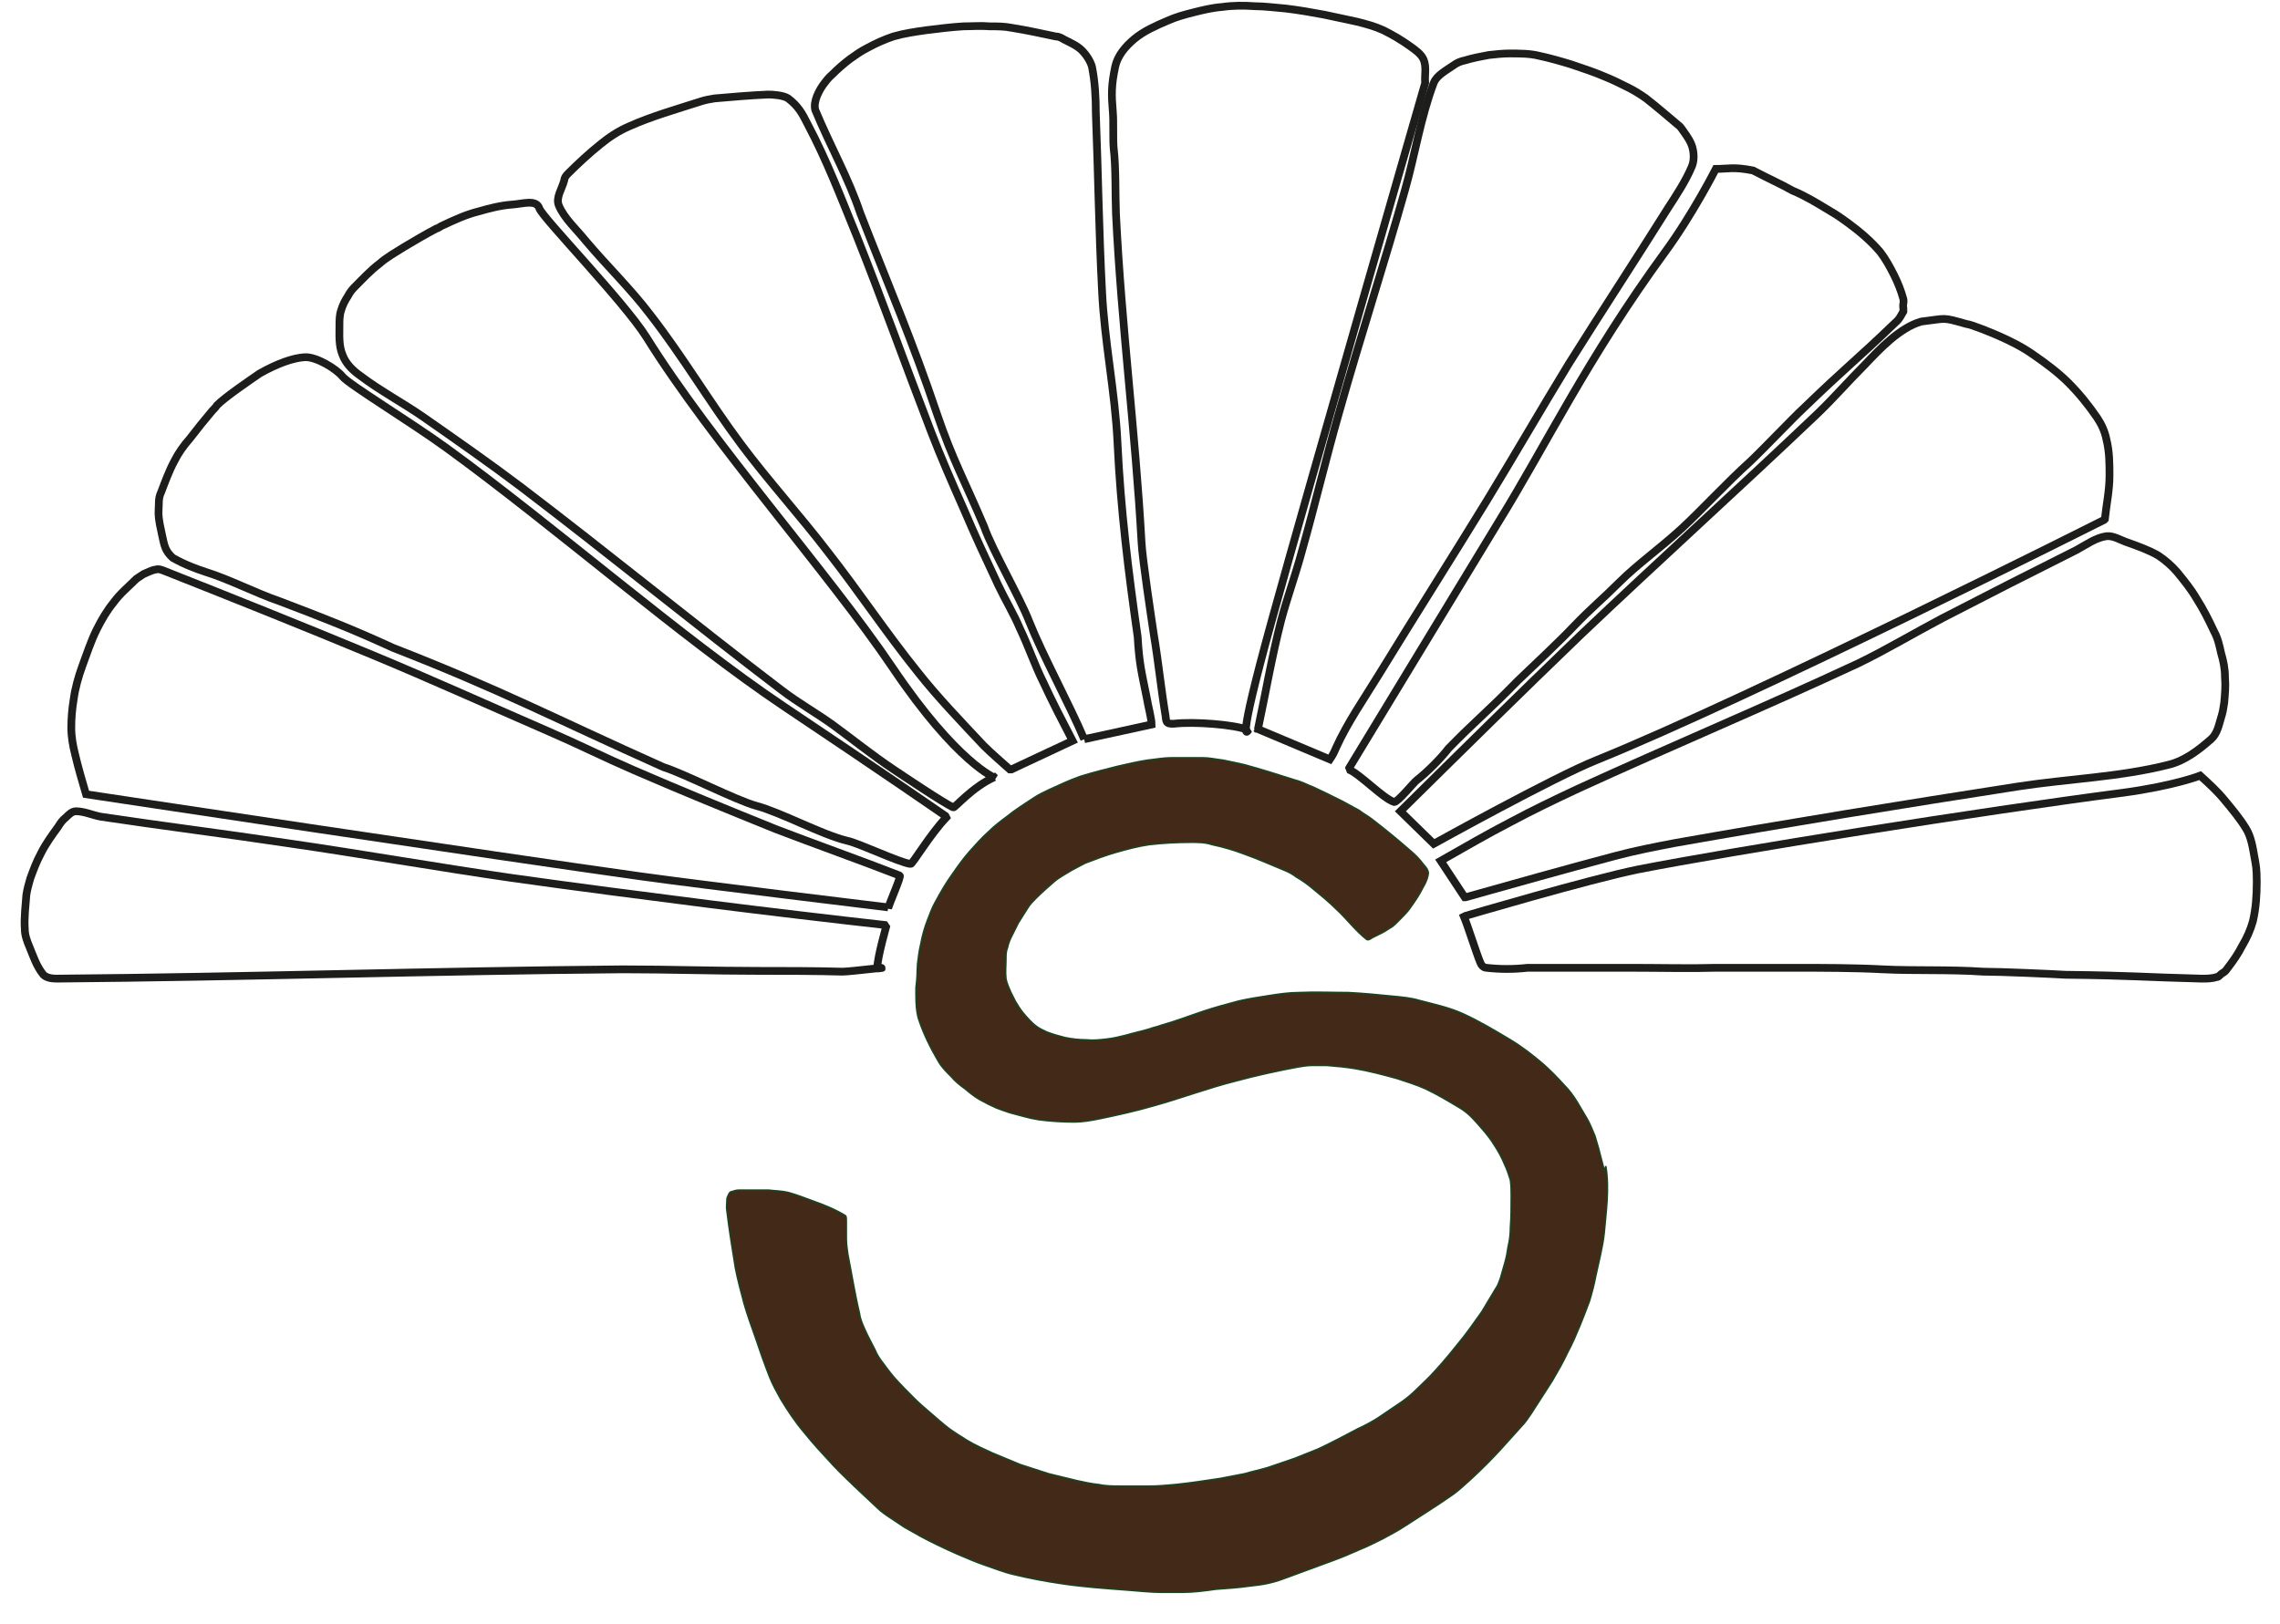 <?xml version="1.0" encoding="UTF-8"?>
<svg xmlns="http://www.w3.org/2000/svg" version="1.1" viewBox="0 0 294.2 209.6">
  <defs>
    <style>
      .cls-1 {
        fill: #432918;
        stroke: #1c4220;
        stroke-width: .2px;
      }

      .cls-1, .cls-2, .cls-3 {
        stroke-miterlimit: 1.5;
      }

      .cls-4 {
        fill: #f7b20e;
      }

      .cls-5 {
        fill: #fcd806;
      }

      .cls-2 {
        stroke: #15351c;
      }

      .cls-2, .cls-3 {
        fill: none;
      }

      .cls-3 {
        stroke: #1d1d1b;
      }

      .cls-6 {
        fill: #f9e847;
      }

      .cls-7 {
        fill: #f9c954;
      }

      .cls-8 {
        display: none;
      }

      .cls-9 {
        fill: #f7c909;
      }
    </style>
  </defs>
  <!-- Generator: Adobe Illustrator 28.6.0, SVG Export Plug-In . SVG Version: 1.2.0 Build 709)  -->
  <g>
    <g id="Ebene_1">
      <path id="path-125" class="cls-1" d="M207,151.1c-.2-1-.5-1.9-.7-2.8-.2-.6-.3-1.1-.5-1.7-.3-.7-.6-1.5-1-2.2-.4-.7-.9-1.5-1.3-2.2-.5-.8-1-1.5-1.7-2.2-.9-1-1.8-1.9-2.7-2.7-1.3-1.1-2.7-2.2-4.2-3.1-2-1.2-4-2.4-6.2-3.4-1.8-.8-3.7-1.2-5.6-1.7-1-.3-2.1-.4-3.1-.5-2-.2-4-.4-6-.5-2.1,0-4.3-.1-6.4,0-1.3,0-2.6.2-3.9.4-1.3.2-2.6.4-3.9.7-1.5.4-3,.8-4.5,1.3-1.8.6-3.6,1.3-5.4,1.8-.5.2-1.1.3-1.6.5-1,.3-2,.5-3,.8-.8.2-1.6.4-2.5.5-.9.1-1.7.2-2.6.1-.9,0-1.9-.1-2.8-.3-.8-.2-1.5-.4-2.3-.7-.4-.2-.9-.4-1.3-.7-.7-.5-1.2-1.1-1.8-1.8-.4-.5-.7-1-1-1.5-.2-.4-.4-.8-.6-1.2-.2-.5-.5-1.1-.6-1.7-.1-.9,0-1.7,0-2.6,0-.5,0-.9.2-1.4.1-.5.3-1,.5-1.4.3-.6.6-1.2.9-1.8.4-.6.8-1.3,1.2-1.9.3-.5.7-.9,1.1-1.3.7-.7,1.5-1.4,2.3-2.1.7-.6,1.5-1,2.3-1.5.6-.3,1.1-.6,1.7-.9,1.3-.5,2.6-1,4-1.4,1.4-.4,2.9-.8,4.3-1,1.8-.2,3.6-.3,5.4-.3.9,0,1.8,0,2.7.3,1.4.3,2.8.7,4.1,1.2,1.7.6,3.5,1.4,5.2,2.1.5.2,1.1.5,1.6.9.7.4,1.4.9,2,1.4,1.1.9,2.2,1.8,3.2,2.8,1.3,1.2,2.4,2.7,3.8,3.8.2.2.5,0,.8-.2.8-.4,1.5-.7,2.2-1.2.4-.2.7-.5,1.1-.9.5-.5,1-1,1.4-1.5.5-.7,1-1.4,1.4-2.1.4-.8,1-1.6,1.1-2.6,0-.4-.3-.8-.6-1.1-.5-.7-1.1-1.3-1.7-1.8-1.6-1.4-3.3-2.8-5-4.1-.5-.4-1.1-.7-1.6-1.1-.7-.4-1.5-.8-2.2-1.2-1.2-.6-2.4-1.2-3.7-1.8-.8-.3-1.5-.7-2.3-.9-2.2-.7-4.4-1.4-6.6-2-.9-.2-1.8-.4-2.8-.6-.9-.1-1.7-.3-2.6-.3-1.4,0-2.7,0-4.1,0-1,0-2,.2-3,.3-1.3.2-2.6.5-3.9.8-1.6.4-3.2.8-4.8,1.3-1.4.5-2.7,1.1-4,1.7-.6.3-1.3.6-1.9,1-1.2.8-2.5,1.6-3.6,2.5-.8.6-1.6,1.2-2.3,1.9-.9.8-1.7,1.7-2.5,2.6-.8.9-1.5,1.9-2.2,2.9-.8,1.1-1.5,2.3-2.2,3.6-.4.7-.7,1.5-1,2.3-.4,1-.7,2.1-.9,3.2-.2.8-.3,1.7-.4,2.5-.1,1.4,0,1.5-.2,3,0,.8-.1,3,.4,4.3.6,1.8,1.5,3.6,2.5,5.3.4.7,1,1.3,1.6,1.9.5.6,1.1,1.1,1.8,1.6.6.5,1.2,1,1.9,1.4.7.4,1.5.8,2.2,1.1.5.2,1.1.4,1.7.6,1.2.3,2.4.7,3.7.9,1.5.2,3.1.3,4.6.3,1.1,0,2.2-.2,3.2-.4,2.4-.5,4.7-1,7.1-1.7,3.6-1,7-2.3,10.6-3.2,2.6-.7,5.3-1.3,8-1.8.6-.1,1.2-.2,1.8-.2.6,0,1.3,0,1.9,0,1.2.1,2.4.2,3.6.4,1.8.3,3.7.8,5.5,1.3,1.2.4,2.5.8,3.6,1.3,1.5.7,3,1.6,4.5,2.5.5.3,1,.7,1.4,1.1.6.6,1.2,1.3,1.8,2,.4.5.8,1,1.1,1.5.6.9,1.1,1.8,1.5,2.8.3.6.5,1.3.7,1.9h0c.1.8.1,1.4.1,2,0,1.4,0,2.7-.1,4.1,0,.8-.1,1.7-.3,2.5-.1.7-.2,1.3-.4,2-.2.7-.4,1.4-.6,2.1-.2.5-.3.9-.6,1.3-.6,1-1.2,2-1.8,3-.5.7-1,1.4-1.5,2.1-.3.4-.6.8-.9,1.2-1.2,1.5-2.4,3-3.7,4.4-.7.8-1.5,1.5-2.3,2.3-.6.6-1.2,1.1-1.9,1.6-1,.7-2.1,1.4-3.1,2.1-.8.5-1.7,1-2.6,1.4-1.7.9-3.4,1.8-5.1,2.6-1,.4-2,.8-3,1.2-1.2.4-2.3.8-3.5,1.2-1,.3-2,.5-3,.8-1,.2-2.1.4-3.1.6-2,.3-3.9.6-5.9.8-1.1.1-2.2.2-3.3.2-1.2,0-2.5,0-3.7,0-.9,0-1.9,0-2.8-.2-1-.1-1.9-.3-2.8-.5-1.2-.3-2.5-.6-3.7-.9-1.2-.4-2.5-.8-3.7-1.2-1.2-.5-2.4-1-3.6-1.5-1.1-.5-2.2-1-3.2-1.6-.8-.5-1.6-1-2.3-1.5-.9-.7-1.7-1.4-2.5-2.1-.7-.6-1.4-1.2-2-1.8-.9-.9-1.7-1.7-2.6-2.7-.6-.7-1.1-1.4-1.7-2.2-.3-.4-.6-.9-.8-1.4-.4-.8-.9-1.7-1.3-2.6-.3-.7-.6-1.3-.7-2.1-.6-2.5-1-5.1-1.5-7.6-.1-.7-.2-1.4-.2-2.1,0-.8,0-1.5,0-2.3,0-.2,0-.5-.1-.6-1.3-.8-2.8-1.4-4.2-1.9-1.1-.4-2.1-.8-3.2-1.1-.8-.2-1.7-.2-2.5-.3-1.3,0-2.6,0-3.9,0-.3,0-.6.1-.9.2-.2,0-.3.2-.4.4-.1.2-.2.4-.2.6,0,.5-.1,1,0,1.5.3,2.5.7,4.9,1.1,7.4.3,1.5.7,3,1.1,4.5.4,1.4.9,2.8,1.4,4.2.6,1.8,1.2,3.5,1.9,5.3.4,1,.9,1.9,1.4,2.8.9,1.5,1.9,3,3,4.3,1.2,1.5,2.5,2.9,3.8,4.3,1.8,1.9,3.8,3.7,5.7,5.5.5.5,1.1.9,1.7,1.3.6.4,1.2.8,1.8,1.2,1.4.8,2.8,1.6,4.3,2.3.8.4,1.7.8,2.6,1.2,1.2.5,2.3,1,3.5,1.4,1.2.4,2.4.9,3.7,1.2,2.1.5,4.2.9,6.3,1.2,2.7.4,5.5.6,8.2.8,1.5.1,3.1.3,4.6.3.9,0,1.8,0,2.6,0,1.5,0,3-.2,4.4-.4,1.4-.1,2.9-.2,4.3-.4.9-.1,1.8-.2,2.6-.4.9-.2,1.7-.5,2.5-.8,1.9-.7,3.8-1.4,5.7-2.1,1.1-.4,2.3-.9,3.4-1.4,1-.4,2-.9,3-1.4.9-.5,1.9-1,2.8-1.6,2-1.3,4.1-2.6,6.1-4,.9-.6,1.7-1.4,2.5-2.1,1.3-1.2,2.6-2.5,3.8-3.8.9-1,1.8-2,2.7-3,.5-.5.9-1.1,1.3-1.7.9-1.4,1.8-2.8,2.7-4.2.7-1.2,1.4-2.4,2-3.7.6-1.1,1.1-2.3,1.6-3.5.4-1,.8-2,1.2-3.1.3-1,.6-2.1.8-3.2.4-1.9.9-3.7,1.1-5.6.2-2.5.7-5.6.2-8.6Z"/>
      <path id="path-31" class="cls-2" d="M271.6,95.5"/>
    </g>
    <g id="Ebene_3" class="cls-8">
      <g>
        <path id="path-32" class="cls-7" d="M115.4,118.1c.4-1.2,1.7-4.1,1.5-4.2-4.6-1.8-11.6-4.3-16-6-6.2-2.5-12.3-5-18.3-7.6-3.7-1.6-7.3-3.4-11-5-7.6-3.3-15.1-6.7-22.8-9.9-8.9-3.7-17.9-7.3-27-10.9-.3-.1-.6-.2-.9-.1-.6.1-1.1.4-1.6.6-.3.2-.6.4-.9.6-1,1-2.1,1.9-2.9,3-.9,1.1-1.6,2.3-2.2,3.5-.8,1.6-1.3,3.2-1.9,4.8-.5,1.4-.9,2.8-1.1,4.3-.2,1.2-.3,2.4-.3,3.6,0,1.2.2,2.3.5,3.5.4,1.7.9,3.4,1.4,5.1,0,0,53.6,8.1,71.6,10.6,7.9,1.1,31.9,4,31.9,4Z"/>
        <path id="path-33" class="cls-7" d="M189.7,117.2c.5,1.2,1.6,4.7,2.1,5.9.1.3.4.7.8.7,1.7.2,3.6.2,5.3,0,5.1,0,7.5,0,13.4,0,3.6,0,7.7.1,10.9,0,3.4,0,6.8,0,10.2,0s7.6,0,11.4.2,8.6,0,12.9.3c2.3,0,9,.3,10.6.4,8.9.1,9.7.3,17.6.5.6,0,1.3,0,1.9-.2.2,0,.3-.1.4-.2.5-.5.6-.3,1-.9.7-.9,1.4-1.9,1.9-2.9.6-1,1.1-2.1,1.4-3.2.4-1.7.5-3.4.5-5.1s-.1-2.1-.3-3.2-.4-2.6-1.1-3.7c-.8-1.3-1.8-2.5-2.8-3.7-.9-1.1-2-2.1-3.1-3.1,0,0-3.3,1.3-9.9,2.2-18.5,2.4-50.3,7.5-62.6,9.9-6.4,1.3-22.3,6-22.3,6Z"/>
        <path id="path-33-2" data-name="path-33" class="cls-4" d="M174.7,100.2c1.4.5,4.5,3.8,5.9,4.2.4.1,2.6-2.6,2.9-2.8,1.3-1,3.1-2.8,4.1-4.1,3.3-3.4,5.1-4.8,8.9-8.7,2.4-2.3,5.3-5,7.3-7.1,2.2-2.3,3.7-3.5,5.9-5.7s5.4-4.5,8-6.9,5.8-5.9,8.8-8.6c1.6-1.5,5.7-5.8,6.8-6.8,5.9-5.7,6.7-6.1,12-11.2.5-.4.7-.9,1-1.4,0-.1,0-.3,0-.4-.1-.7.1-.6,0-1.2-.3-1.1-.7-2.1-1.2-3.1-.5-1-1.1-2.1-1.8-3-1.2-1.4-2.6-2.6-4.1-3.7s-1.9-1.3-2.9-1.9-2.6-1.6-4.3-2.3c-1.6-.9-2.8-1.4-5.1-2.6-2.5-.5-3.2-.2-4.8-.2,0,0-3,5.9-6.6,10.8-10,13.7-15.4,25-21.4,34.7-3.1,5.1-19.3,31.8-19.3,31.8Z"/>
        <path id="path-33-3" data-name="path-33" class="cls-6" d="M113.9,124.7c0-1.3,1.2-5.5,1.2-5.5-6.3-.7-16.4-1.9-22.7-2.7-8.6-1.1-17.2-2.2-25.7-3.4-9.7-1.4-19.3-3.1-29-4.5-8-1.2-16-2.2-24-3.4-1.1-.2-2.1-.7-3.2-.7-.5,0-.9.4-1.3.8-.4.3-.7.7-1,1.2-.8,1.1-1.6,2.2-2.2,3.4-.6,1.1-1,2.2-1.4,3.3-.2.7-.4,1.4-.5,2.1-.1,1.4-.3,2.9-.2,4.4,0,.8.3,1.6.6,2.3.5,1.2.9,2.5,1.8,3.6.4.4,1.1.5,1.7.5,24.3-.2,48.7-1,73-1.2,6.2,0,11.5.2,17.6.2,3.3,0,7.3,0,10.8.1.6,0,2.3-.2,4.2-.4s.3,0,.3,0Z"/>
        <path id="path-35" class="cls-6" d="M272.4,67.9c.2-1.9.6-3.7.6-5.6,0-1.6,0-3.1-.4-4.7-.2-1-.6-1.9-1.2-2.8-1.1-1.6-2.3-3.1-3.7-4.5-1.3-1.3-2.9-2.5-4.5-3.6-1.4-1-3-1.8-4.6-2.5-.7-.3-3.3-1.4-4.1-1.5-3.2-.9-2.4-.7-5.8-.3-2.8.8-5.4,3.6-7.3,5.6-2.1,2.1-4,4.3-6.2,6.4-10.1,9.6-20.4,18.9-30.5,28.5-7.8,7.5-15.5,15.1-23.2,22.7l4.3,4.2s15.5-8.6,21-10.8c20-8.1,65.5-31,65.5-31Z"/>
        <path id="path-36" class="cls-5" d="M189.8,115.7c6.4-1.8,12.8-3.6,19.2-5.3,2.6-.7,5.2-1.2,7.8-1.7,14.7-2.6,29.5-5,44.3-7.3,6.5-1,13.1-1.2,19.4-2.8,2.1-.5,3.9-1.9,5.5-3.3.8-.7,1-1.8,1.3-2.8.2-.6.3-1.2.4-1.9.1-1.1.2-2.2.1-3.3,0-1.1-.2-2.1-.5-3.1-.2-.9-.4-1.9-.9-2.8-.7-1.5-1.4-2.9-2.3-4.3-.7-1.2-1.6-2.3-2.5-3.4-.7-.8-1.5-1.5-2.4-2.1-1.2-.7-2.6-1.2-4-1.7-.9-.3-1.8-.9-2.7-.8-1.4.2-2.6,1.1-3.9,1.8-5.8,2.9-11.5,5.8-17.3,8.8-3.6,1.9-7.1,4-10.8,5.8-12,5.6-24.2,10.7-36.2,16.2-3,1.4-5.9,2.8-8.7,4.3-3.1,1.6-6,3.3-9,5l3.1,4.7Z"/>
        <path id="path-37" class="cls-7" d="M163.1,95.1c1-4.7,1.8-9.4,3-14.1.8-3,1.9-6,2.7-9,1.7-6,3.1-12,4.8-17.9,2.7-9.6,5.8-19.1,8.5-28.7,1.3-4.6,2-9.3,3.7-13.8.4-1,1.6-1.6,2.6-2.3.4-.3.9-.5,1.4-.6,1-.3,2-.5,3.1-.7.9-.1,1.8-.2,2.7-.2,1.3,0,2.6,0,3.8.3,1.4.3,2.8.7,4.1,1.1,1.5.5,3,1,4.4,1.6,1,.4,2,.9,3,1.4.8.4,1.6.9,2.3,1.4,1.4,1.1,2.8,2.3,4.1,3.4.3.2.5.5.7.8.5.7,1,1.4,1.2,2.2.2.8.2,1.7-.1,2.4-.8,1.9-2,3.7-3.1,5.4-4.2,6.7-8.6,13.4-12.8,20.1-3.6,5.9-7,11.8-10.6,17.7-4.6,7.5-9.3,14.9-13.9,22.4-1.9,3.1-4,6.1-5.5,9.4-.3.7-.4.9-.8,1.5l-9.5-4Z"/>
        <path id="path-37-2" data-name="path-37" class="cls-5" d="M140.6,96.3c-1.9-4.5-5.3-10.7-7.1-15.2-1.1-2.9-4.8-9.3-5.8-12.2-2.5-5.9-4.1-8.7-6.1-14.6-3.2-9.5-6.2-16.4-9.9-25.9-1.5-4.5-3.8-8.5-5.8-13.3-.3-1.1.5-2.6,1.2-3.5s.7-.8,1-1.1c.7-.7,1.5-1.4,2.3-2,.7-.5,1.4-1,2.2-1.4,1.1-.6,2.2-1.1,3.4-1.5,1.4-.4,2.8-.6,4.2-.8,1.6-.2,3.2-.4,4.8-.5,1.1,0,2.3-.1,3.4,0,1,0,1.9,0,2.9.2,1.9.3,3.7.7,5.6,1.1.4,0,.8.2,1.1.4.8.4,1.7.8,2.3,1.4.6.6,1.1,1.4,1.3,2.1.4,2,.5,4,.5,6,.3,7.6.4,15.3.8,22.9.3,6.6,1.7,13.1,2,19.7.4,8.5,1.4,16.6,2.6,25,.2,3.5.5,4.5,1.2,8,.1.7.6,2.6.6,3.3l-8.7,1.9Z"/>
        <path id="path-38" class="cls-6" d="M161.7,95.1c-1.7-.7-7-1.1-9.5-.8-1.2.1-1-.5-1.1-1-.6-3.6-.9-6.8-1.5-10.4-.3-2-1.5-9.9-1.6-12-.8-14.4-2.6-28-3.3-42.4-.1-2.5,0-6-.3-8.5-.1-1.1,0-3.5-.1-4.6-.2-2.4-.2-3.5.3-5.9.3-1.4,1.3-2.6,2.5-3.6,1.2-1,2.8-1.7,4.2-2.3,1.1-.5,2.2-.8,3.4-1.1,1.2-.3,2.4-.6,3.7-.7,1.4-.2,2.8-.2,4.2-.1,1.3,0,2.7.2,4,.3,1.7.2,3.4.5,5,.8,1.4.3,2.8.6,4.2.9,1.2.3,2.3.6,3.4,1.1,1.2.6,2.4,1.3,3.5,2.1.7.5,1.4,1,1.7,1.7.4,1,.1,2,.2,3,0,0-15,52-19.8,69.4s-3,14.1-3,14.1Z"/>
        <path id="path-40" class="cls-9" d="M131,100.2c-1.1-1-2.3-2-3.4-3.1-2.9-3.1-5.9-6.2-8.5-9.5-4.1-5.1-7.6-10.4-11.6-15.5-3.6-4.7-7.7-9.2-11.2-13.9-4.1-5.5-7.5-11.3-11.7-16.7-2.5-3.3-5.6-6.3-8.3-9.5-1.2-1.5-2.8-2.9-3.5-4.6-.4-1,.4-2.1.7-3.2,0-.3.2-.6.5-.9,1.3-1.3,2.7-2.6,4.2-3.8,1.1-.9,2.3-1.7,3.7-2.3,2.9-1.3,6.1-2.2,9.2-3.2.6-.2,1.2-.3,1.8-.4,2.3-.2,4.6-.4,6.9-.5.7,0,2,.1,2.6.5,1.3,1,1.8,1.9,2.5,3.3,2.5,4.7,4.4,9.7,6.4,14.6,3.3,8.3,6.3,16.7,9.5,25,1.3,3.4,2.8,6.8,4.3,10.2,1.4,3.3,2.9,6.5,4.4,9.7.9,1.9,2,3.7,2.8,5.6,1.1,2.3,1.9,4.7,3,6.9,1.2,2.6,2.5,5.1,3.8,7.6l-7.9,3.7Z"/>
        <path id="path-42" class="cls-6" d="M129.1,101.2c-2.9,1.3-5.1,4-5.3,3.9-1.3-.6-6.5-4.1-7.7-4.9-2.7-1.8-5.3-3.9-7.9-5.8-2.1-1.5-4.4-2.8-6.5-4.4-11.3-8.6-22.3-17.6-33.6-26.2-4.1-3.1-8.4-6.1-12.7-9.1-2.6-1.8-5.6-3.4-8.1-5.3-1-.7-1.9-1.6-2.3-2.7-.5-1.2-.4-2.5-.4-3.8,0-.6,0-1.3.2-1.9.2-.7.5-1.3.9-1.9.2-.4.5-.8.8-1.1,1.1-1.1,2.1-2.2,3.3-3.1.9-.8,2-1.4,3.1-2.1,1.5-.9,2.7-1.6,4.2-2.4.2,0,.7-.4.8-.4,1.5-.7,3-1.4,4.6-1.8,1.4-.4,2.9-.8,4.4-.9,1.4-.1,3.1-.7,3.5.5s10.9,12,13.8,16.6c8.6,13.8,23.5,30.4,31.8,42.7s13.2,14.2,13.2,14.2Z"/>
        <path id="path-42-2" data-name="path-42" class="cls-5" d="M122.8,106.4c-2.1,2.2-4.4,6.1-4.6,6-1.5-.2-6.7-2.7-8.2-3-3.3-.8-8.4-3.6-11.7-4.5-2.6-.7-9.4-4.2-12-5-14.3-6.4-20.8-9.9-34.9-15.4-5-2.3-8.8-3.8-14.6-6-3.2-1.1-6.4-2.8-9.6-3.8-1.2-.4-2.6-.9-4.2-1.8-1-.9-1.1-1.6-1.4-3s-.3-1.4-.4-2.1c-.1-.7,0-1.4,0-2.1,0-.4.1-.9.3-1.3.5-1.3,1-2.7,1.7-4,.5-1,1.2-2,2-2.9,1-1.3,1.8-2.3,2.9-3.6.1-.1.5-.5.6-.7,1.1-1.1,4.2-3.2,5.5-4.1,2.3-1.3,4.3-2,5.8-2.1s4.1,1.5,4.9,2.5,8.7,5.8,13.4,9.2c13.9,10.1,30.6,24.7,43.6,33.4,4.3,2.9,20.8,14.1,20.8,14.1Z"/>
      </g>
    </g>
    <g id="Ebene_2">
      <path id="path-32-2" data-name="path-32" class="cls-3" d="M114.6,117.2c.4-1.2,1.7-4.1,1.5-4.2-4.6-1.8-11.6-4.3-16-6-6.2-2.5-12.3-5-18.3-7.6-3.7-1.6-7.3-3.4-11-5-7.6-3.3-15.1-6.7-22.8-9.9-8.9-3.7-17.9-7.3-27-10.9-.3-.1-.6-.2-.9-.1-.6.1-1.1.4-1.6.6-.3.2-.6.4-.9.6-1,1-2.1,1.9-2.9,3-.9,1.1-1.6,2.3-2.2,3.5-.8,1.6-1.3,3.2-1.9,4.8-.5,1.4-.9,2.8-1.1,4.3-.2,1.2-.3,2.4-.3,3.6,0,1.2.2,2.3.5,3.5.4,1.7.9,3.4,1.4,5.1,0,0,53.6,8.1,71.6,10.6,7.9,1.1,31.9,4,31.9,4Z"/>
      <path id="path-33-4" data-name="path-33" class="cls-3" d="M188.9,118.3c.5,1.2,1.6,4.7,2.1,5.9.1.3.4.7.8.7,1.7.2,3.6.2,5.3,0,5.1,0,7.5,0,13.4,0,3.6,0,7.7.1,10.9,0,3.4,0,6.8,0,10.2,0s7.6,0,11.4.2,8.6,0,12.9.3c2.3,0,9,.3,10.6.4,8.9.1,9.7.3,17.6.5.6,0,1.3,0,1.9-.2.2,0,.3-.1.4-.2.5-.5.6-.3,1-.9.7-.9,1.4-1.9,1.9-2.9.6-1,1.1-2.1,1.4-3.2.4-1.7.5-3.4.5-5.1s-.1-2.1-.3-3.2-.4-2.6-1.1-3.7c-.8-1.3-1.8-2.5-2.8-3.7-.9-1.1-2-2.1-3.1-3.1,0,0-3.3,1.3-9.9,2.2-18.5,2.4-50.3,7.5-62.6,9.9-6.4,1.3-22.3,6-22.3,6Z"/>
      <path id="path-33-5" data-name="path-33" class="cls-3" d="M174,99.3c1.4.5,4.5,3.8,5.9,4.2.4.1,2.6-2.6,2.9-2.8,1.3-1,3.1-2.8,4.1-4.1,3.3-3.4,5.1-4.8,8.9-8.7,2.4-2.3,5.3-5,7.3-7.1,2.2-2.3,3.7-3.5,5.9-5.7s5.4-4.5,8-6.9,5.8-5.9,8.8-8.6c1.6-1.5,5.7-5.8,6.8-6.8,5.9-5.7,6.7-6.1,12-11.2.5-.4.7-.9,1-1.4,0-.1,0-.3,0-.4-.1-.7.1-.6,0-1.2-.3-1.1-.7-2.1-1.2-3.1-.5-1-1.1-2.1-1.8-3-1.2-1.4-2.6-2.6-4.1-3.7s-1.9-1.3-2.9-1.9-2.6-1.6-4.3-2.3c-1.6-.9-2.8-1.4-5.1-2.6-2.5-.5-3.2-.2-4.8-.2,0,0-3,5.9-6.6,10.8-10,13.7-15.4,25-21.4,34.7-3.1,5.1-19.3,31.8-19.3,31.8Z"/>
      <path id="path-33-6" data-name="path-33" class="cls-3" d="M113.2,124.9c0-1.3,1.2-5.5,1.2-5.5-6.3-.7-16.4-1.9-22.7-2.7-8.6-1.1-17.2-2.2-25.7-3.4-9.7-1.4-19.3-3.1-29-4.5-8-1.2-16-2.2-24-3.4-1.1-.2-2.1-.7-3.2-.7-.5,0-.9.4-1.3.8-.4.3-.7.7-1,1.2-.8,1.1-1.6,2.2-2.2,3.4-.6,1.1-1,2.2-1.4,3.3-.2.7-.4,1.4-.5,2.1-.1,1.4-.3,2.9-.2,4.4,0,.8.3,1.6.6,2.3.5,1.2.9,2.5,1.8,3.6.4.4,1.1.5,1.7.5,24.3-.2,48.7-1,73-1.2,6.2,0,11.5.2,17.6.2,3.3,0,7.3,0,10.8.1.6,0,2.3-.2,4.2-.4s.3,0,.3,0Z"/>
      <path id="path-35-2" data-name="path-35" class="cls-3" d="M271.6,67c.2-1.9.6-3.7.6-5.6,0-1.6,0-3.1-.4-4.7-.2-1-.6-1.9-1.2-2.8-1.1-1.6-2.3-3.1-3.7-4.5-1.3-1.3-2.9-2.5-4.5-3.6-1.4-1-3-1.8-4.6-2.5-.7-.3-3.3-1.4-4.1-1.5-3.2-.9-2.4-.7-5.8-.3-2.8.8-5.4,3.6-7.3,5.6-2.1,2.1-4,4.3-6.2,6.4-10.1,9.6-20.4,18.9-30.5,28.5-7.8,7.5-15.5,15.1-23.2,22.7l4.3,4.2s15.5-8.6,21-10.8c20-8.1,65.5-31,65.5-31Z"/>
      <path id="path-36-2" data-name="path-36" class="cls-3" d="M189.1,115.8c6.4-1.8,12.8-3.6,19.2-5.3,2.6-.7,5.2-1.2,7.8-1.7,14.7-2.6,29.5-5,44.3-7.3,6.5-1,13.1-1.2,19.4-2.8,2.1-.5,3.9-1.9,5.5-3.3.8-.7,1-1.8,1.3-2.8.2-.6.3-1.2.4-1.9.1-1.1.2-2.2.1-3.3,0-1.1-.2-2.1-.5-3.1-.2-.9-.4-1.9-.9-2.8-.7-1.5-1.4-2.9-2.3-4.3-.7-1.2-1.6-2.3-2.5-3.4-.7-.8-1.5-1.5-2.4-2.1-1.2-.7-2.6-1.2-4-1.7-.9-.3-1.8-.9-2.7-.8-1.4.2-2.6,1.1-3.9,1.8-5.8,2.9-11.5,5.8-17.3,8.8-3.6,1.9-7.1,4-10.8,5.8-12,5.6-24.2,10.7-36.2,16.2-3,1.4-5.9,2.8-8.7,4.3-3.1,1.6-6,3.3-9,5l3.1,4.7Z"/>
      <path id="path-37-3" data-name="path-37" class="cls-3" d="M162.3,94.2c1-4.7,1.8-9.4,3-14.1.8-3,1.9-6,2.7-9,1.7-6,3.1-12,4.8-17.9,2.7-9.6,5.8-19.1,8.5-28.7,1.3-4.6,2-9.3,3.7-13.8.4-1,1.6-1.6,2.6-2.3.4-.3.9-.5,1.4-.6,1-.3,2-.5,3.1-.7.9-.1,1.8-.2,2.7-.2,1.3,0,2.6,0,3.8.3,1.4.3,2.8.7,4.1,1.1,1.5.5,3,1,4.4,1.6,1,.4,2,.9,3,1.4.8.4,1.6.9,2.3,1.4,1.4,1.1,2.8,2.3,4.1,3.4.3.2.5.5.7.8.5.7,1,1.4,1.2,2.2.2.8.2,1.7-.1,2.4-.8,1.9-2,3.7-3.1,5.4-4.2,6.7-8.6,13.4-12.8,20.1-3.6,5.9-7,11.8-10.6,17.7-4.6,7.5-9.3,14.9-13.9,22.4-1.9,3.1-4,6.1-5.5,9.4-.3.7-.4.9-.8,1.5l-9.5-4Z"/>
      <path id="path-37-4" data-name="path-37" class="cls-3" d="M139.9,95.4c-1.9-4.5-5.3-10.7-7.1-15.2-1.1-2.9-4.8-9.3-5.8-12.2-2.5-5.9-4.1-8.7-6.1-14.6-3.2-9.5-6.2-16.4-9.9-25.9-1.5-4.5-3.8-8.5-5.8-13.3-.3-1.1.5-2.6,1.2-3.5s.7-.8,1-1.1c.7-.7,1.5-1.4,2.3-2,.7-.5,1.4-1,2.2-1.4,1.1-.6,2.2-1.1,3.4-1.5,1.4-.4,2.8-.6,4.2-.8,1.6-.2,3.2-.4,4.8-.5,1.1,0,2.3-.1,3.4,0,1,0,1.9,0,2.9.2,1.9.3,3.7.7,5.6,1.1.4,0,.8.2,1.1.4.8.4,1.7.8,2.3,1.4.6.6,1.1,1.4,1.3,2.1.4,2,.5,4,.5,6,.3,7.6.4,15.3.8,22.9.3,6.6,1.7,13.1,2,19.7.4,8.5,1.4,16.6,2.6,25,.2,3.5.5,4.5,1.2,8,.1.7.6,2.6.6,3.3l-8.7,1.9Z"/>
      <path id="path-38-2" data-name="path-38" class="cls-3" d="M161,94.2c-1.7-.7-7-1.1-9.5-.8-1.2.1-1-.5-1.1-1-.6-3.6-.9-6.8-1.5-10.4-.3-2-1.5-9.9-1.6-12-.8-14.4-2.6-28-3.3-42.4-.1-2.5,0-6-.3-8.5-.1-1.1,0-3.5-.1-4.6-.2-2.4-.2-3.5.3-5.9.3-1.4,1.3-2.6,2.5-3.6,1.2-1,2.8-1.7,4.2-2.3,1.1-.5,2.2-.8,3.4-1.1,1.2-.3,2.4-.6,3.7-.7,1.4-.2,2.8-.2,4.2-.1,1.3,0,2.7.2,4,.3,1.7.2,3.4.5,5,.8,1.4.3,2.8.6,4.2.9,1.2.3,2.3.6,3.4,1.1,1.2.6,2.4,1.3,3.5,2.1.7.5,1.4,1,1.7,1.7.4,1,.1,2,.2,3,0,0-15,52-19.8,69.4s-3,14.1-3,14.1Z"/>
      <path id="path-40-2" data-name="path-40" class="cls-3" d="M130.3,99.3c-1.1-1-2.3-2-3.4-3.1-2.9-3.1-5.9-6.2-8.5-9.5-4.1-5.1-7.6-10.4-11.6-15.5-3.6-4.7-7.7-9.2-11.2-13.9-4.1-5.5-7.5-11.3-11.7-16.7-2.5-3.3-5.6-6.3-8.3-9.5-1.2-1.5-2.8-2.9-3.5-4.6-.4-1,.4-2.1.7-3.2,0-.3.2-.6.5-.9,1.3-1.3,2.7-2.6,4.2-3.8,1.1-.9,2.3-1.7,3.7-2.3,2.9-1.3,6.1-2.2,9.2-3.2.6-.2,1.2-.3,1.8-.4,2.3-.2,4.6-.4,6.9-.5.7,0,2,.1,2.6.5,1.3,1,1.8,1.9,2.5,3.3,2.5,4.7,4.4,9.7,6.4,14.6,3.3,8.3,6.3,16.7,9.5,25,1.3,3.4,2.8,6.8,4.3,10.2,1.4,3.3,2.9,6.5,4.4,9.7.9,1.9,2,3.7,2.8,5.6,1.1,2.3,1.9,4.7,3,6.9,1.2,2.6,2.5,5.1,3.8,7.6l-7.9,3.7Z"/>
      <path id="path-42-3" data-name="path-42" class="cls-3" d="M128.3,100.3c-2.9,1.3-5.1,4-5.3,3.9-1.3-.6-6.5-4.1-7.7-4.9-2.7-1.8-5.3-3.9-7.9-5.8-2.1-1.5-4.4-2.8-6.5-4.4-11.3-8.6-22.3-17.6-33.6-26.2-4.1-3.1-8.4-6.1-12.7-9.1-2.6-1.8-5.6-3.4-8.1-5.3-1-.7-1.9-1.6-2.3-2.7-.5-1.2-.4-2.5-.4-3.8,0-.6,0-1.3.2-1.9.2-.7.5-1.3.9-1.9.2-.4.5-.8.8-1.1,1.1-1.1,2.1-2.2,3.3-3.1.9-.8,2-1.4,3.1-2.1,1.5-.9,2.7-1.6,4.2-2.4.2,0,.7-.4.8-.4,1.5-.7,3-1.4,4.6-1.8,1.4-.4,2.9-.8,4.4-.9,1.4-.1,3.1-.7,3.5.5s10.9,12,13.8,16.6c8.6,13.8,23.5,30.4,31.8,42.7s13.2,14.2,13.2,14.2Z"/>
      <path id="path-42-4" data-name="path-42" class="cls-3" d="M122.1,105.5c-2.1,2.2-4.4,6.1-4.6,6-1.5-.2-6.7-2.7-8.2-3-3.3-.8-8.4-3.6-11.7-4.5-2.6-.7-9.4-4.2-12-5-14.3-6.4-20.8-9.9-34.9-15.4-5-2.3-8.8-3.8-14.6-6-3.2-1.1-6.4-2.8-9.6-3.8-1.2-.4-2.6-.9-4.2-1.8-1-.9-1.1-1.6-1.4-3s-.3-1.4-.4-2.1c-.1-.7,0-1.4,0-2.1,0-.4.1-.9.3-1.3.5-1.3,1-2.7,1.7-4,.5-1,1.2-2,2-2.9,1-1.3,1.8-2.3,2.9-3.6.1-.1.5-.5.6-.7,1.1-1.1,4.2-3.2,5.5-4.1,2.3-1.3,4.3-2,5.8-2.1s4.1,1.5,4.9,2.5,8.7,5.8,13.4,9.2c13.9,10.1,30.6,24.7,43.6,33.4s20.8,14.1,20.8,14.1Z"/>
    </g>
  </g>
</svg>